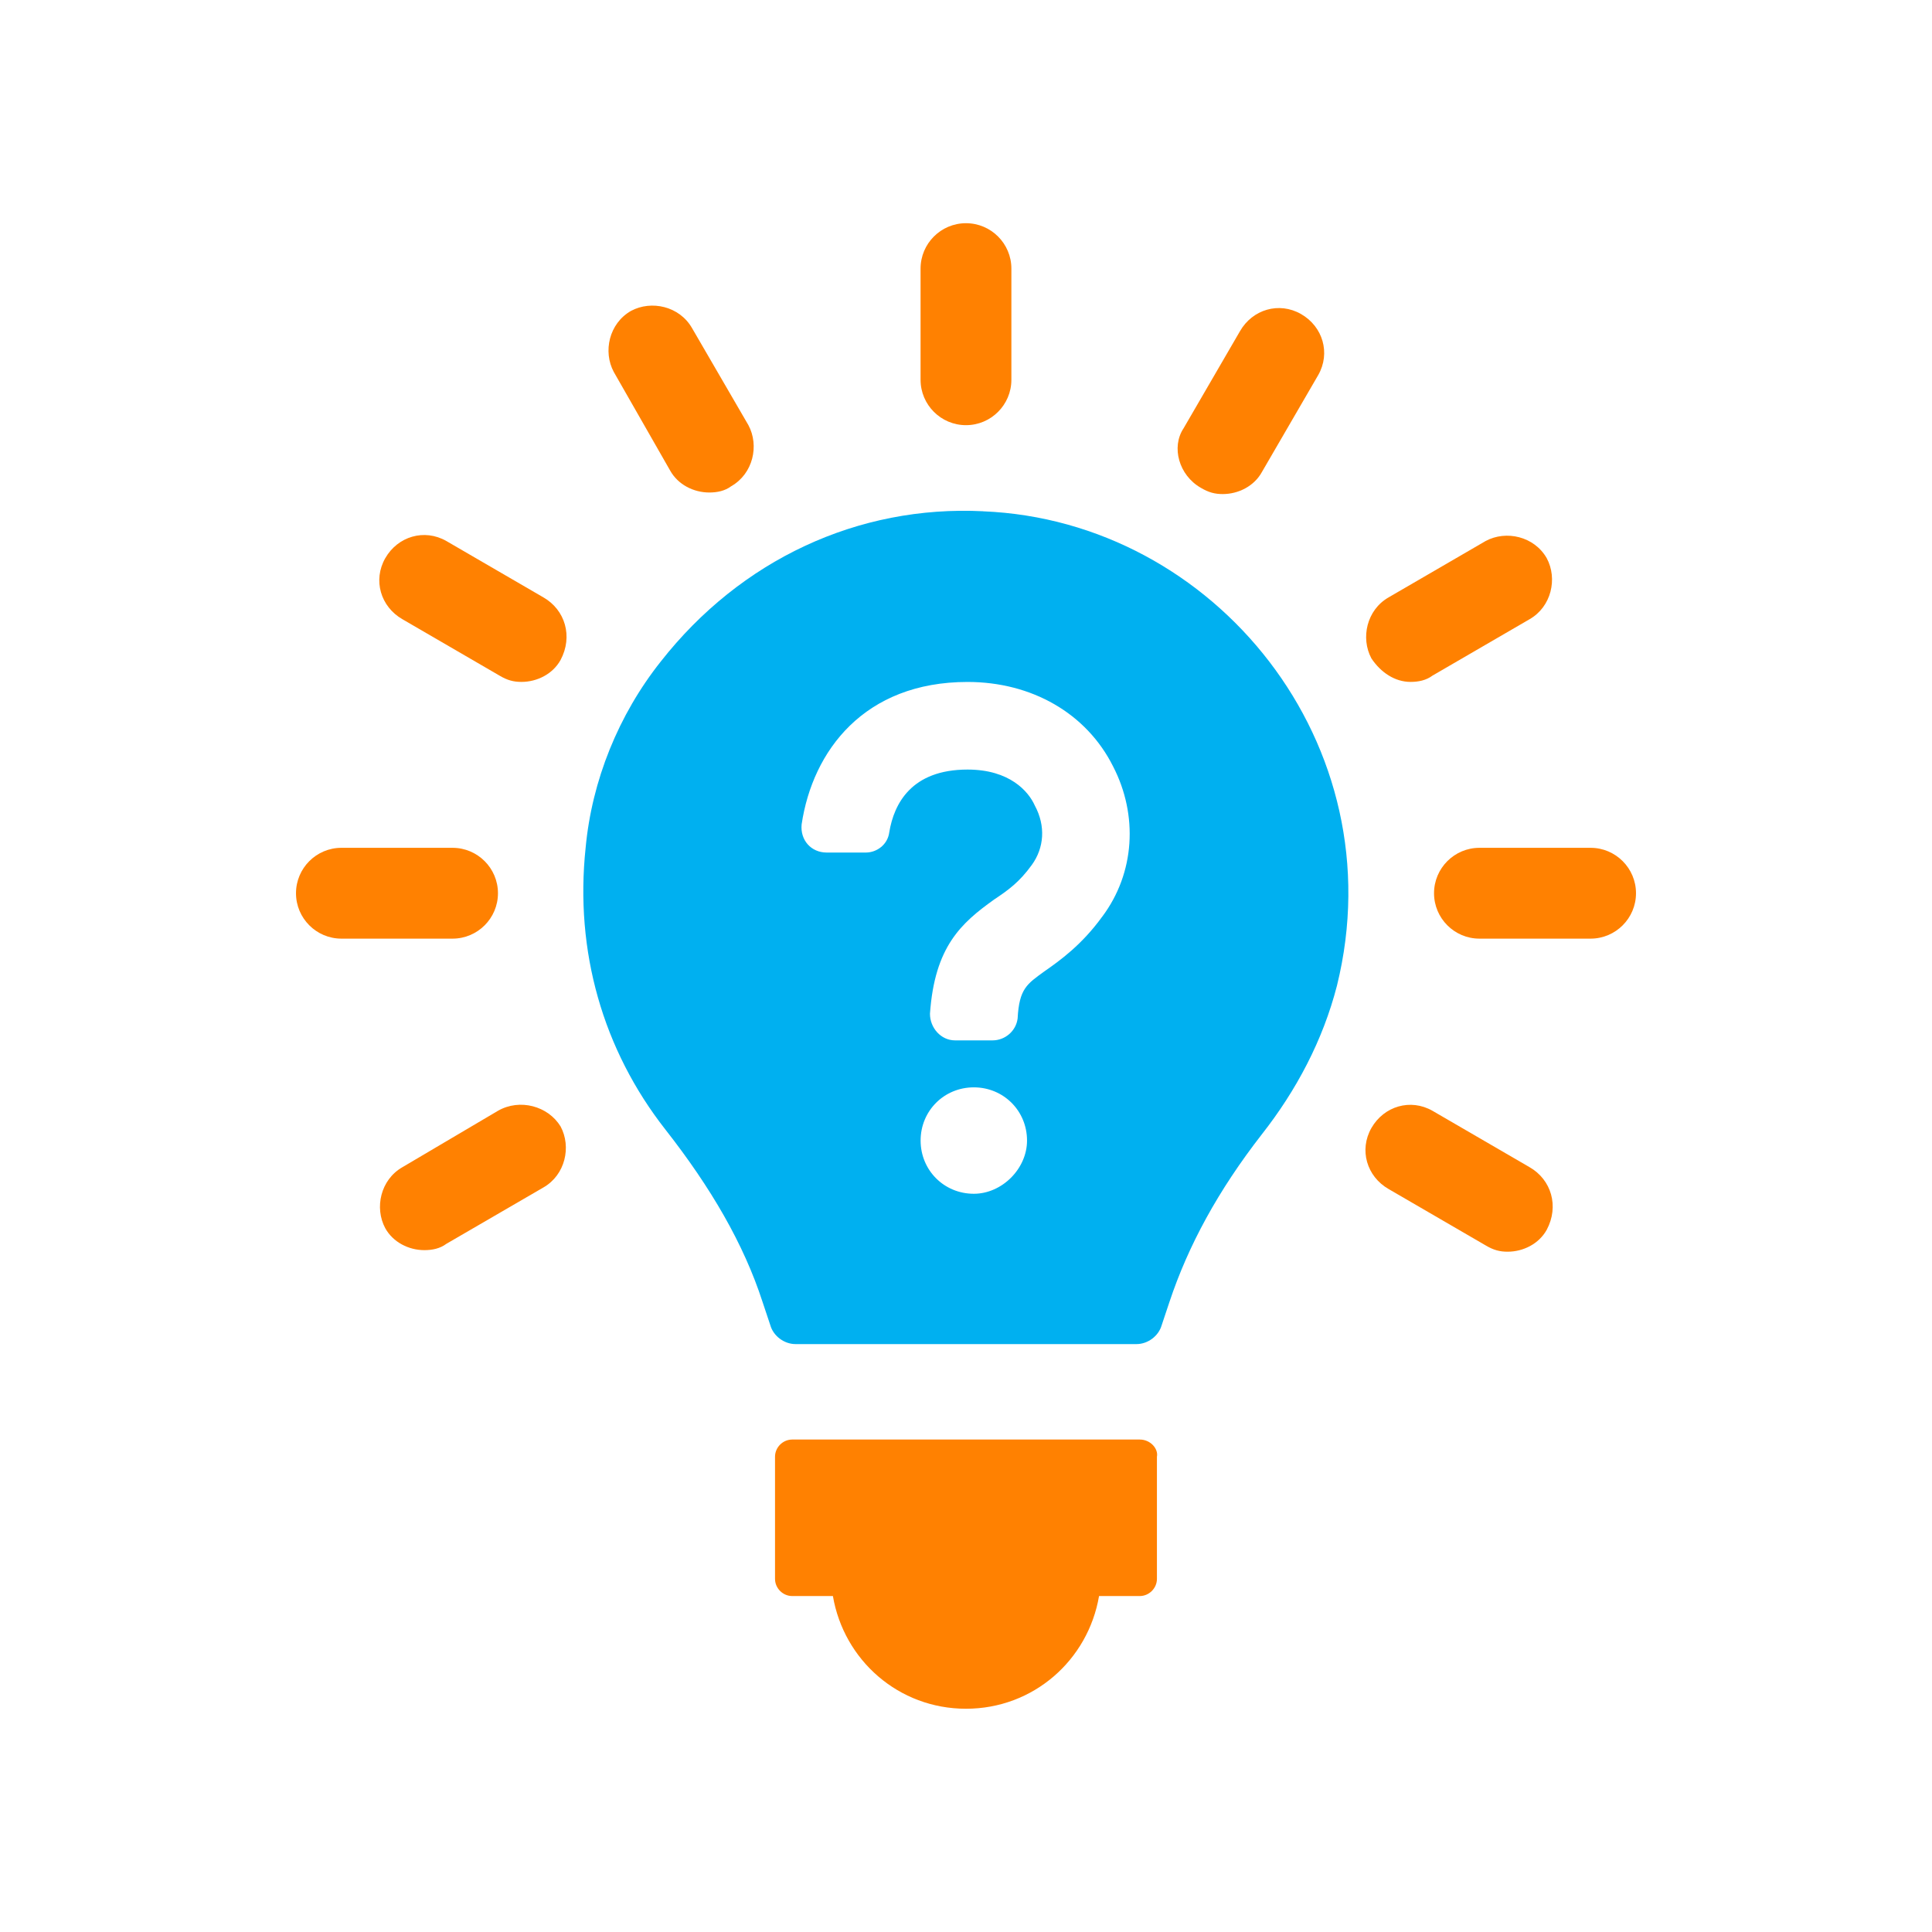 <?xml version="1.0" encoding="UTF-8"?>
<svg id="Layer_1" data-name="Layer 1" xmlns="http://www.w3.org/2000/svg" viewBox="0 0 421.19 421.19">
  <defs>
    <style>
      .cls-1 {
        fill: #00b0f0;
      }

      .cls-2 {
        fill: #ff8101;
      }
    </style>
  </defs>
  <path class="cls-2" d="M248.47,313.83h-75.76c-2.05,0-3.75,1.71-3.75,3.75v26.62c0,2.05,1.71,3.75,3.75,3.75h8.87c2.39,13.99,14.33,24.57,29.01,24.57s26.62-10.58,29.01-24.57h8.87c2.05,0,3.75-1.71,3.75-3.75v-26.62c.34-1.71-1.37-3.75-3.75-3.75Z"/>
  <path class="cls-2" d="M210.59,92.69c5.46,0,9.9-4.44,9.9-9.9v-24.23c0-5.46-4.44-9.9-9.9-9.9s-9.9,4.44-9.9,9.9v24.23c0,5.46,4.44,9.9,9.9,9.9Z"/>
  <path class="cls-2" d="M146.1,102.59c1.71,3.07,5.12,4.78,8.53,4.78,1.71,0,3.41-.34,4.78-1.37,4.78-2.73,6.14-8.87,3.75-13.31l-12.29-21.16c-2.73-4.78-8.87-6.14-13.31-3.75-4.78,2.73-6.14,8.87-3.75,13.31l12.29,21.5Z"/>
  <path class="cls-2" d="M118.46,130.23l-21.16-12.29c-4.78-2.73-10.58-1.02-13.31,3.75-2.73,4.78-1.02,10.58,3.75,13.31l21.16,12.29c1.71,1.02,3.07,1.37,4.78,1.37,3.41,0,6.83-1.71,8.53-4.78,2.73-5.12,1.02-10.92-3.75-13.65Z"/>
  <path class="cls-2" d="M108.56,194.73c0-5.46-4.44-9.9-9.9-9.9h-24.23c-5.46,0-9.9,4.44-9.9,9.9s4.44,9.9,9.9,9.9h24.23c5.46,0,9.9-4.44,9.9-9.9Z"/>
  <path class="cls-2" d="M108.56,242.16l-20.82,12.29c-4.78,2.73-6.14,8.87-3.75,13.31,1.71,3.07,5.12,4.78,8.53,4.78,1.71,0,3.41-.34,4.78-1.37l21.16-12.29c4.78-2.73,6.14-8.87,3.75-13.31-2.73-4.44-8.87-6.14-13.65-3.41Z"/>
  <path class="cls-2" d="M333.45,254.45l-21.16-12.29c-4.78-2.73-10.58-1.02-13.31,3.75-2.73,4.78-1.02,10.58,3.75,13.31l21.16,12.29c1.71,1.02,3.07,1.37,4.78,1.37,3.41,0,6.83-1.71,8.53-4.78,2.73-5.12,1.02-10.92-3.75-13.65Z"/>
  <path class="cls-2" d="M346.76,184.83h-24.23c-5.46,0-9.9,4.44-9.9,9.9s4.44,9.9,9.9,9.9h24.23c5.46,0,9.9-4.44,9.9-9.9s-4.44-9.9-9.9-9.9Z"/>
  <path class="cls-2" d="M307.51,148.66c1.71,0,3.41-.34,4.78-1.37l21.16-12.29c4.78-2.73,6.14-8.87,3.75-13.31-2.73-4.78-8.87-6.14-13.31-3.75l-21.16,12.29c-4.78,2.73-6.14,8.87-3.75,13.31,2.05,3.07,5.12,5.12,8.53,5.12Z"/>
  <path class="cls-2" d="M261.78,106.34c1.71,1.02,3.07,1.37,4.78,1.37,3.41,0,6.83-1.71,8.53-4.78l12.29-21.16c2.73-4.78,1.02-10.58-3.75-13.31-4.78-2.73-10.58-1.02-13.31,3.75l-12.29,21.16c-2.73,4.1-1.02,10.24,3.75,12.97Z"/>
  <path class="cls-1" d="M214.35,111.46c-27.3-1.37-52.89,10.58-70.3,32.76-9.21,11.6-15.02,25.94-16.38,40.61-2.39,22.52,3.75,44.02,17.4,61.43,9.9,12.63,17.06,24.91,21.16,37.54l1.71,5.12c.68,2.39,3.07,4.1,5.46,4.1h74.39c2.39,0,4.78-1.71,5.46-4.1l1.71-5.12c4.1-12.29,10.58-24.23,20.13-36.51,7.51-9.56,13.31-20.48,16.38-32.42,12.97-52.55-26.62-101.35-77.12-103.4ZM212.3,260.25c-6.48,0-11.6-5.12-11.6-11.6s5.12-11.6,11.6-11.6,11.6,5.12,11.6,11.6c0,6.14-5.46,11.6-11.6,11.6ZM240.28,199.85c-4.44,6.14-9.21,9.56-12.63,11.94-3.75,2.73-5.46,3.75-5.8,10.24-.34,2.73-2.73,4.78-5.46,4.78h-8.19c-3.07,0-5.46-2.73-5.46-5.8,1.02-14.67,6.83-19.79,13.99-24.91,3.07-2.05,5.46-3.75,8.19-7.51,2.73-3.75,3.07-8.53.68-12.97-1.37-3.07-5.46-7.85-14.67-7.85-12.29,0-16.04,7.51-17.06,13.65-.34,2.73-2.73,4.44-5.12,4.44h-8.53c-3.41,0-5.8-2.73-5.46-6.14,2.39-16.04,13.65-31.05,36.17-31.05,13.99,0,25.94,6.83,31.74,18.43,5.46,10.58,4.78,23.21-2.39,32.76Z"/>
</svg>